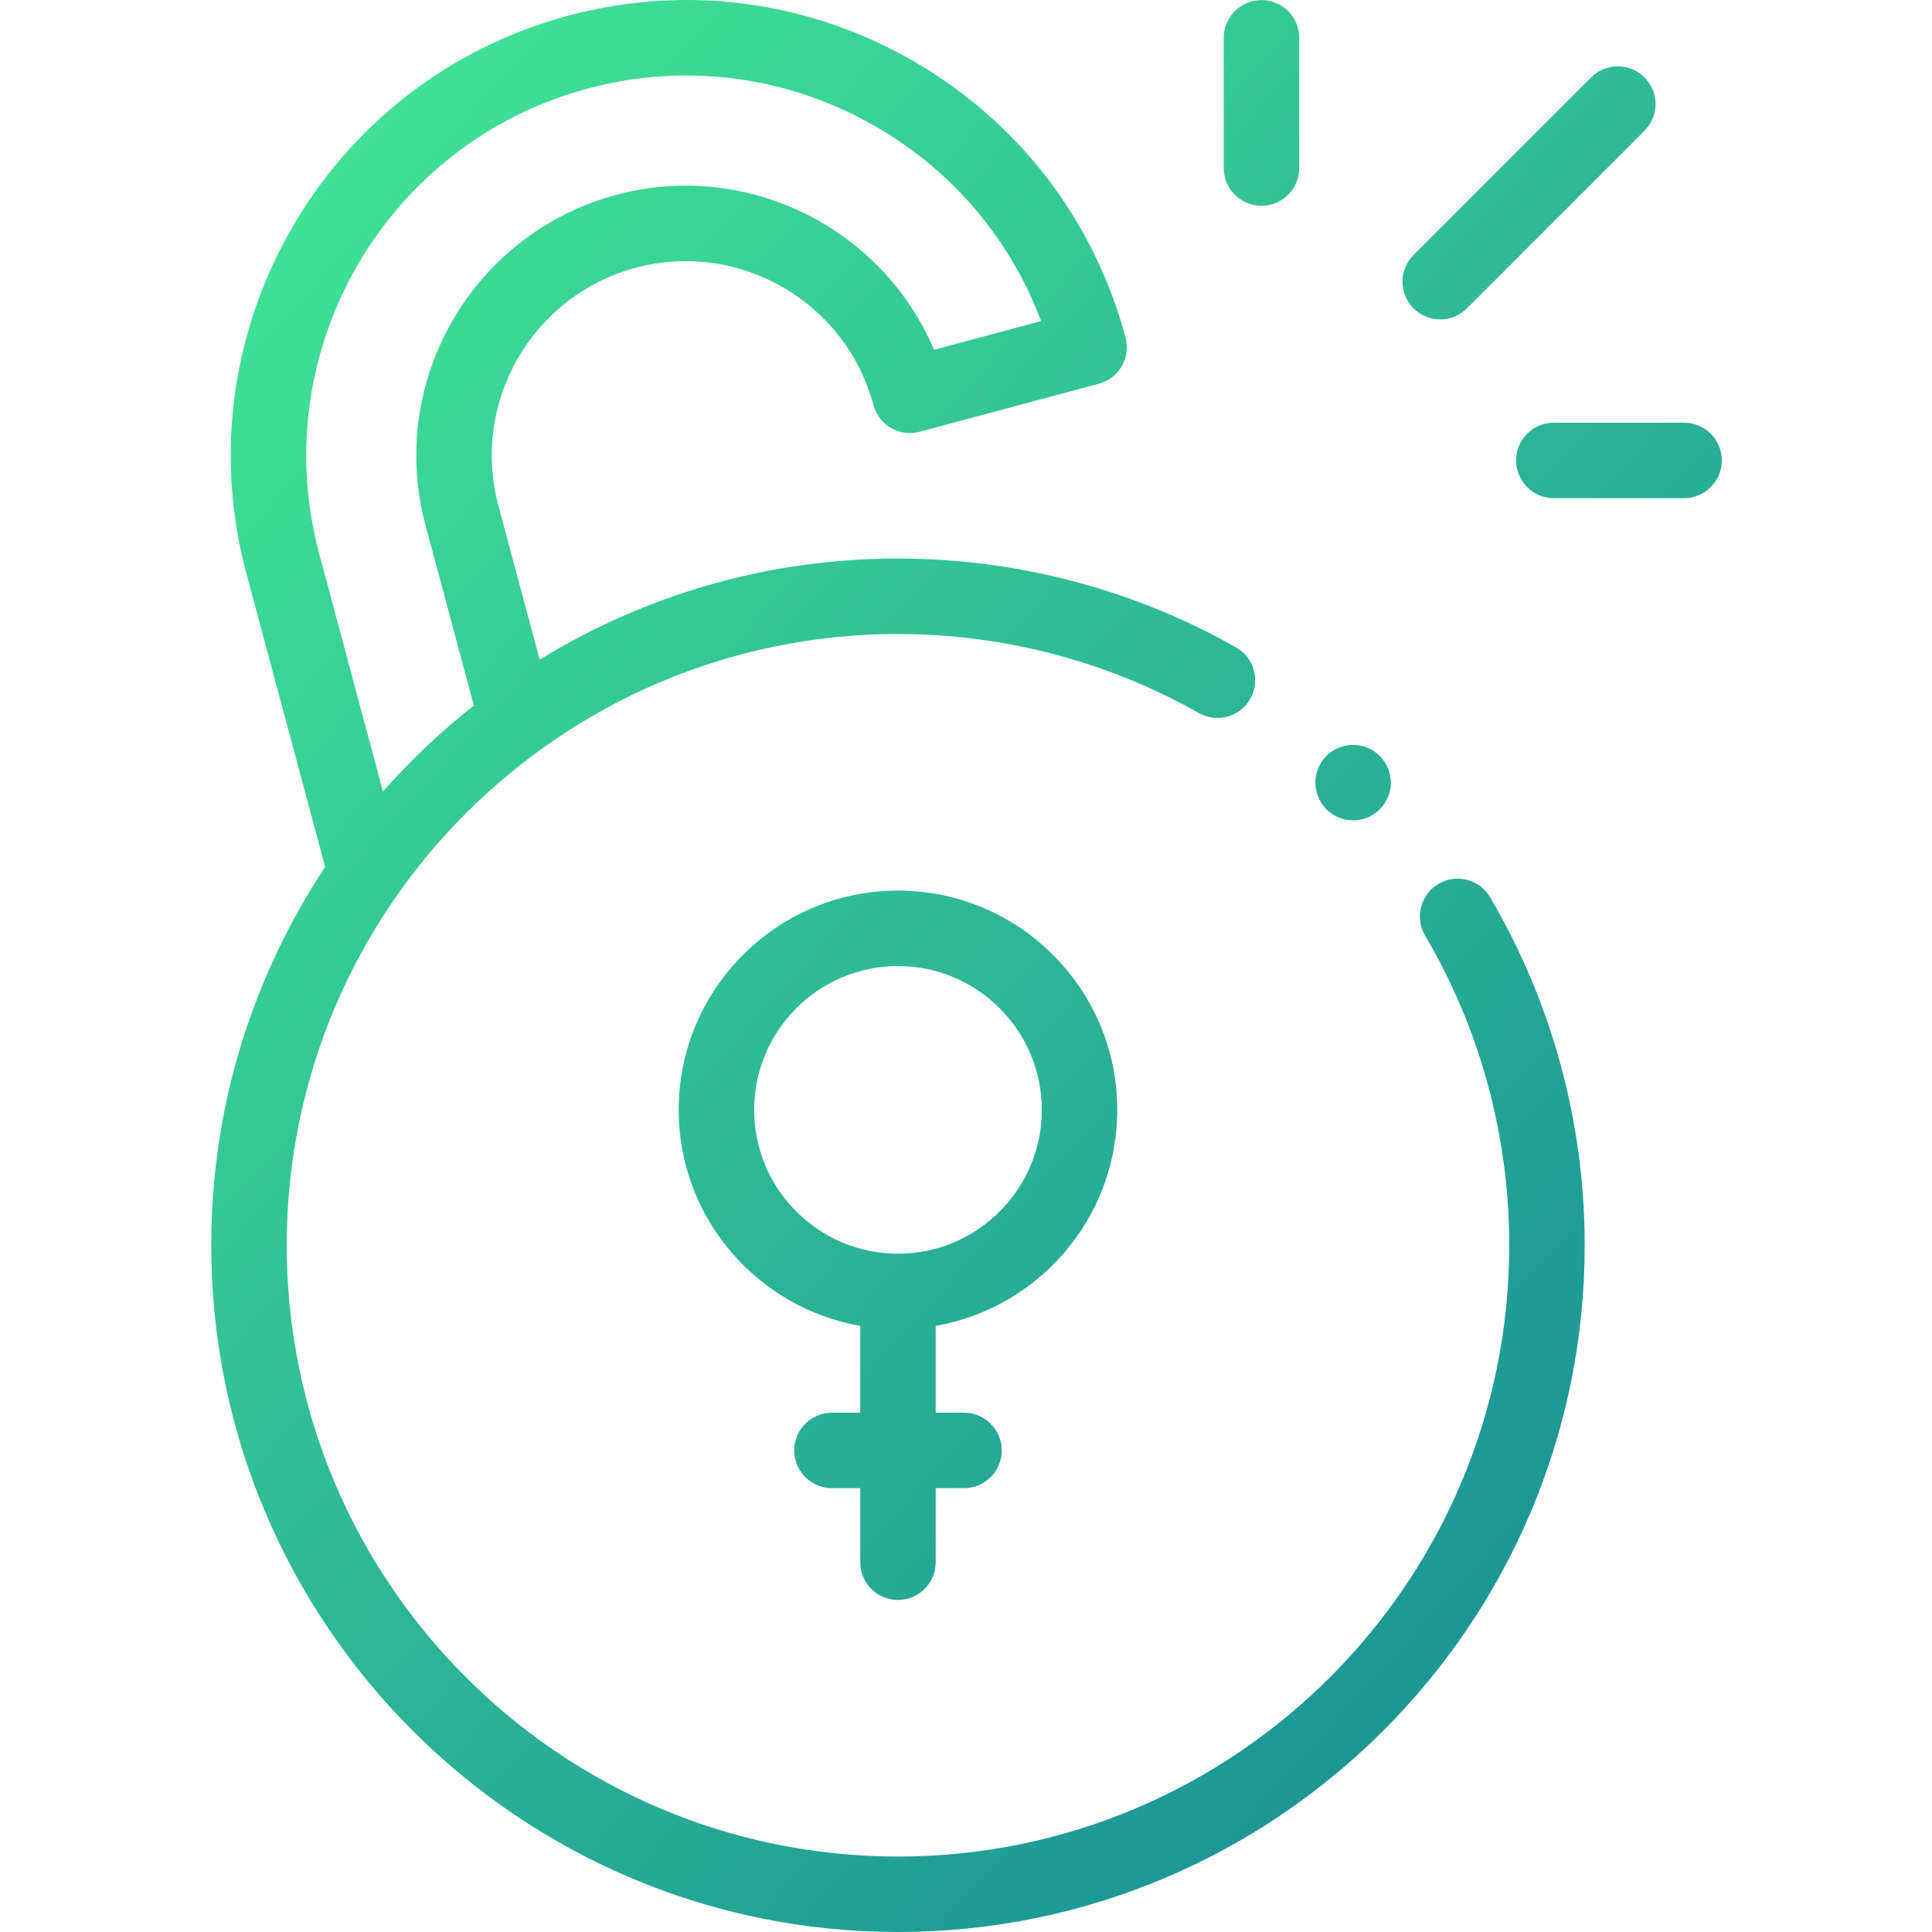 <?xml version="1.0" encoding="utf-8"?>
<!-- Generator: Adobe Illustrator 17.0.0, SVG Export Plug-In . SVG Version: 6.00 Build 0)  -->
<!DOCTYPE svg PUBLIC "-//W3C//DTD SVG 1.1//EN" "http://www.w3.org/Graphics/SVG/1.1/DTD/svg11.dtd">
<svg version="1.1" id="Capa_1" xmlns="http://www.w3.org/2000/svg" xmlns:xlink="http://www.w3.org/1999/xlink" x="0px" y="0px"
	 width="512px" height="512px" viewBox="-0.14 0 512 512" enable-background="new -0.14 0 512 512" xml:space="preserve">
<g id="XMLID_1641_">
	<g id="XMLID_1114_">
		<linearGradient id="XMLID_2_" gradientUnits="userSpaceOnUse" x1="-5.474" y1="100.9" x2="403.526" y2="471.9">
			<stop  offset="0" style="stop-color:#42E695"/>
			<stop  offset="1" style="stop-color:#1A9096"/>
		</linearGradient>
		<path id="XMLID_1134_" fill="url(#XMLID_2_)" d="M295.95,294.129c0-32.045-26.07-58.115-58.115-58.115
			c-32.044,0-58.114,26.07-58.114,58.115c0,28.634,20.821,52.479,48.115,57.235v23.014h-7.497c-5.522,0-10,4.478-10,10
			c0,5.522,4.478,10,10,10h7.497v19.628c0,5.522,4.478,10,10,10s10-4.478,10-10v-19.628h7.498c5.522,0,10-4.478,10-10
			c0-5.522-4.478-10-10-10h-7.498v-23.013C275.128,346.609,295.95,322.762,295.95,294.129z M199.718,294.129
			c0-21.018,17.099-38.116,38.115-38.116c21.018,0,38.116,17.099,38.116,38.116s-17.099,38.115-38.116,38.115
			C216.817,332.244,199.718,315.145,199.718,294.129L199.718,294.129z"/>
		<linearGradient id="XMLID_3_" gradientUnits="userSpaceOnUse" x1="9.17" y1="84.755" x2="418.17" y2="455.755">
			<stop  offset="0" style="stop-color:#42E695"/>
			<stop  offset="1" style="stop-color:#1A9096"/>
		</linearGradient>
		<path id="XMLID_1143_" fill="url(#XMLID_3_)" d="M381.067,234.241c-4.76,2.802-6.345,8.932-3.543,13.689
			c14.59,24.773,22.302,53.155,22.302,82.078C399.826,419.33,327.157,492,237.834,492S75.842,419.33,75.842,330.008
			s72.669-161.992,161.992-161.992c27.979,0,55.553,7.245,79.741,20.95c4.803,2.724,10.906,1.036,13.629-3.771
			c2.723-4.805,1.035-10.906-3.771-13.629c-27.189-15.406-58.172-23.55-89.601-23.55c-34.773,0-67.296,9.81-94.957,26.797
			l-10.939-40.83c-7.343-27.405,8.979-55.674,36.382-63.018c27.401-7.338,55.675,8.979,63.018,36.382
			c1.43,5.334,6.913,8.502,12.246,7.071l47.487-12.724c2.563-0.687,4.746-2.362,6.072-4.659c1.326-2.297,1.686-5.026,0.999-7.588
			c-8.339-31.119-28.297-57.129-56.197-73.237S181.539-4.18,150.42,4.16C86.178,21.376,47.92,87.644,65.132,151.884l20.901,77.859
			c-19.066,28.771-30.191,63.241-30.191,100.266C55.842,430.359,137.483,512,237.833,512s181.991-81.641,181.991-181.991
			c0-32.489-8.669-64.381-25.068-92.225C391.956,233.024,385.823,231.439,381.067,234.241L381.067,234.241z M84.45,146.708
			C70.091,93.118,102.006,37.839,155.594,23.48c25.963-6.956,53.074-3.387,76.349,10.052c20.364,11.757,35.655,29.836,43.82,51.56
			l-28.372,7.603c-13.688-32.236-49.476-50.365-84.249-41.045c-38.056,10.197-60.721,49.455-50.524,87.511l12.811,47.814
			c-8.705,6.855-16.762,14.492-24.084,22.794L84.45,146.708z"/>
		<linearGradient id="XMLID_4_" gradientUnits="userSpaceOnUse" x1="204.617" y1="-130.709" x2="613.617" y2="240.291">
			<stop  offset="0" style="stop-color:#42E695"/>
			<stop  offset="1" style="stop-color:#1A9096"/>
		</linearGradient>
		<path id="XMLID_1147_" fill="url(#XMLID_4_)" d="M381.531,84.65c2.56,0,5.118-0.977,7.071-2.929l47.069-47.069
			c3.905-3.905,3.905-10.236,0-14.142c-3.906-3.904-10.235-3.904-14.142,0L374.46,67.579c-3.905,3.905-3.905,10.236,0,14.142
			C376.414,83.673,378.973,84.65,381.531,84.65L381.531,84.65z"/>
		<linearGradient id="XMLID_5_" gradientUnits="userSpaceOnUse" x1="184.472" y1="-108.502" x2="593.472" y2="262.498">
			<stop  offset="0" style="stop-color:#42E695"/>
			<stop  offset="1" style="stop-color:#1A9096"/>
		</linearGradient>
		<path id="XMLID_1152_" fill="url(#XMLID_5_)" d="M334.163,54.537c5.522,0,10-4.478,10-10V10.025c0-5.522-4.478-10-10-10
			s-10,4.478-10,10v34.513C324.163,50.061,328.641,54.537,334.163,54.537z"/>
		<linearGradient id="XMLID_6_" gradientUnits="userSpaceOnUse" x1="180.092" y1="-103.673" x2="589.092" y2="267.327">
			<stop  offset="0" style="stop-color:#42E695"/>
			<stop  offset="1" style="stop-color:#1A9096"/>
		</linearGradient>
		<path id="XMLID_1153_" fill="url(#XMLID_6_)" d="M446.157,112.02h-34.514c-5.522,0-10,4.478-10,10c0,5.522,4.478,10,10,10h34.514
			c5.522,0,10-4.478,10-10C456.157,116.497,451.68,112.02,446.157,112.02z"/>
		<linearGradient id="XMLID_7_" gradientUnits="userSpaceOnUse" x1="105.799" y1="-21.77" x2="514.799" y2="349.23">
			<stop  offset="0" style="stop-color:#42E695"/>
			<stop  offset="1" style="stop-color:#1A9096"/>
		</linearGradient>
		<path id="XMLID_1184_" fill="url(#XMLID_7_)" d="M358.445,217.403c2.63,0,5.21-1.07,7.069-2.93c1.86-1.86,2.931-4.44,2.931-7.07
			c0-2.64-1.07-5.21-2.931-7.07c-1.859-1.869-4.439-2.93-7.069-2.93c-2.631,0-5.21,1.061-7.07,2.93c-1.86,1.86-2.93,4.431-2.93,7.07
			c0,2.63,1.069,5.21,2.93,7.07C353.236,216.333,355.815,217.403,358.445,217.403z"/>
	</g>
</g>
</svg>
